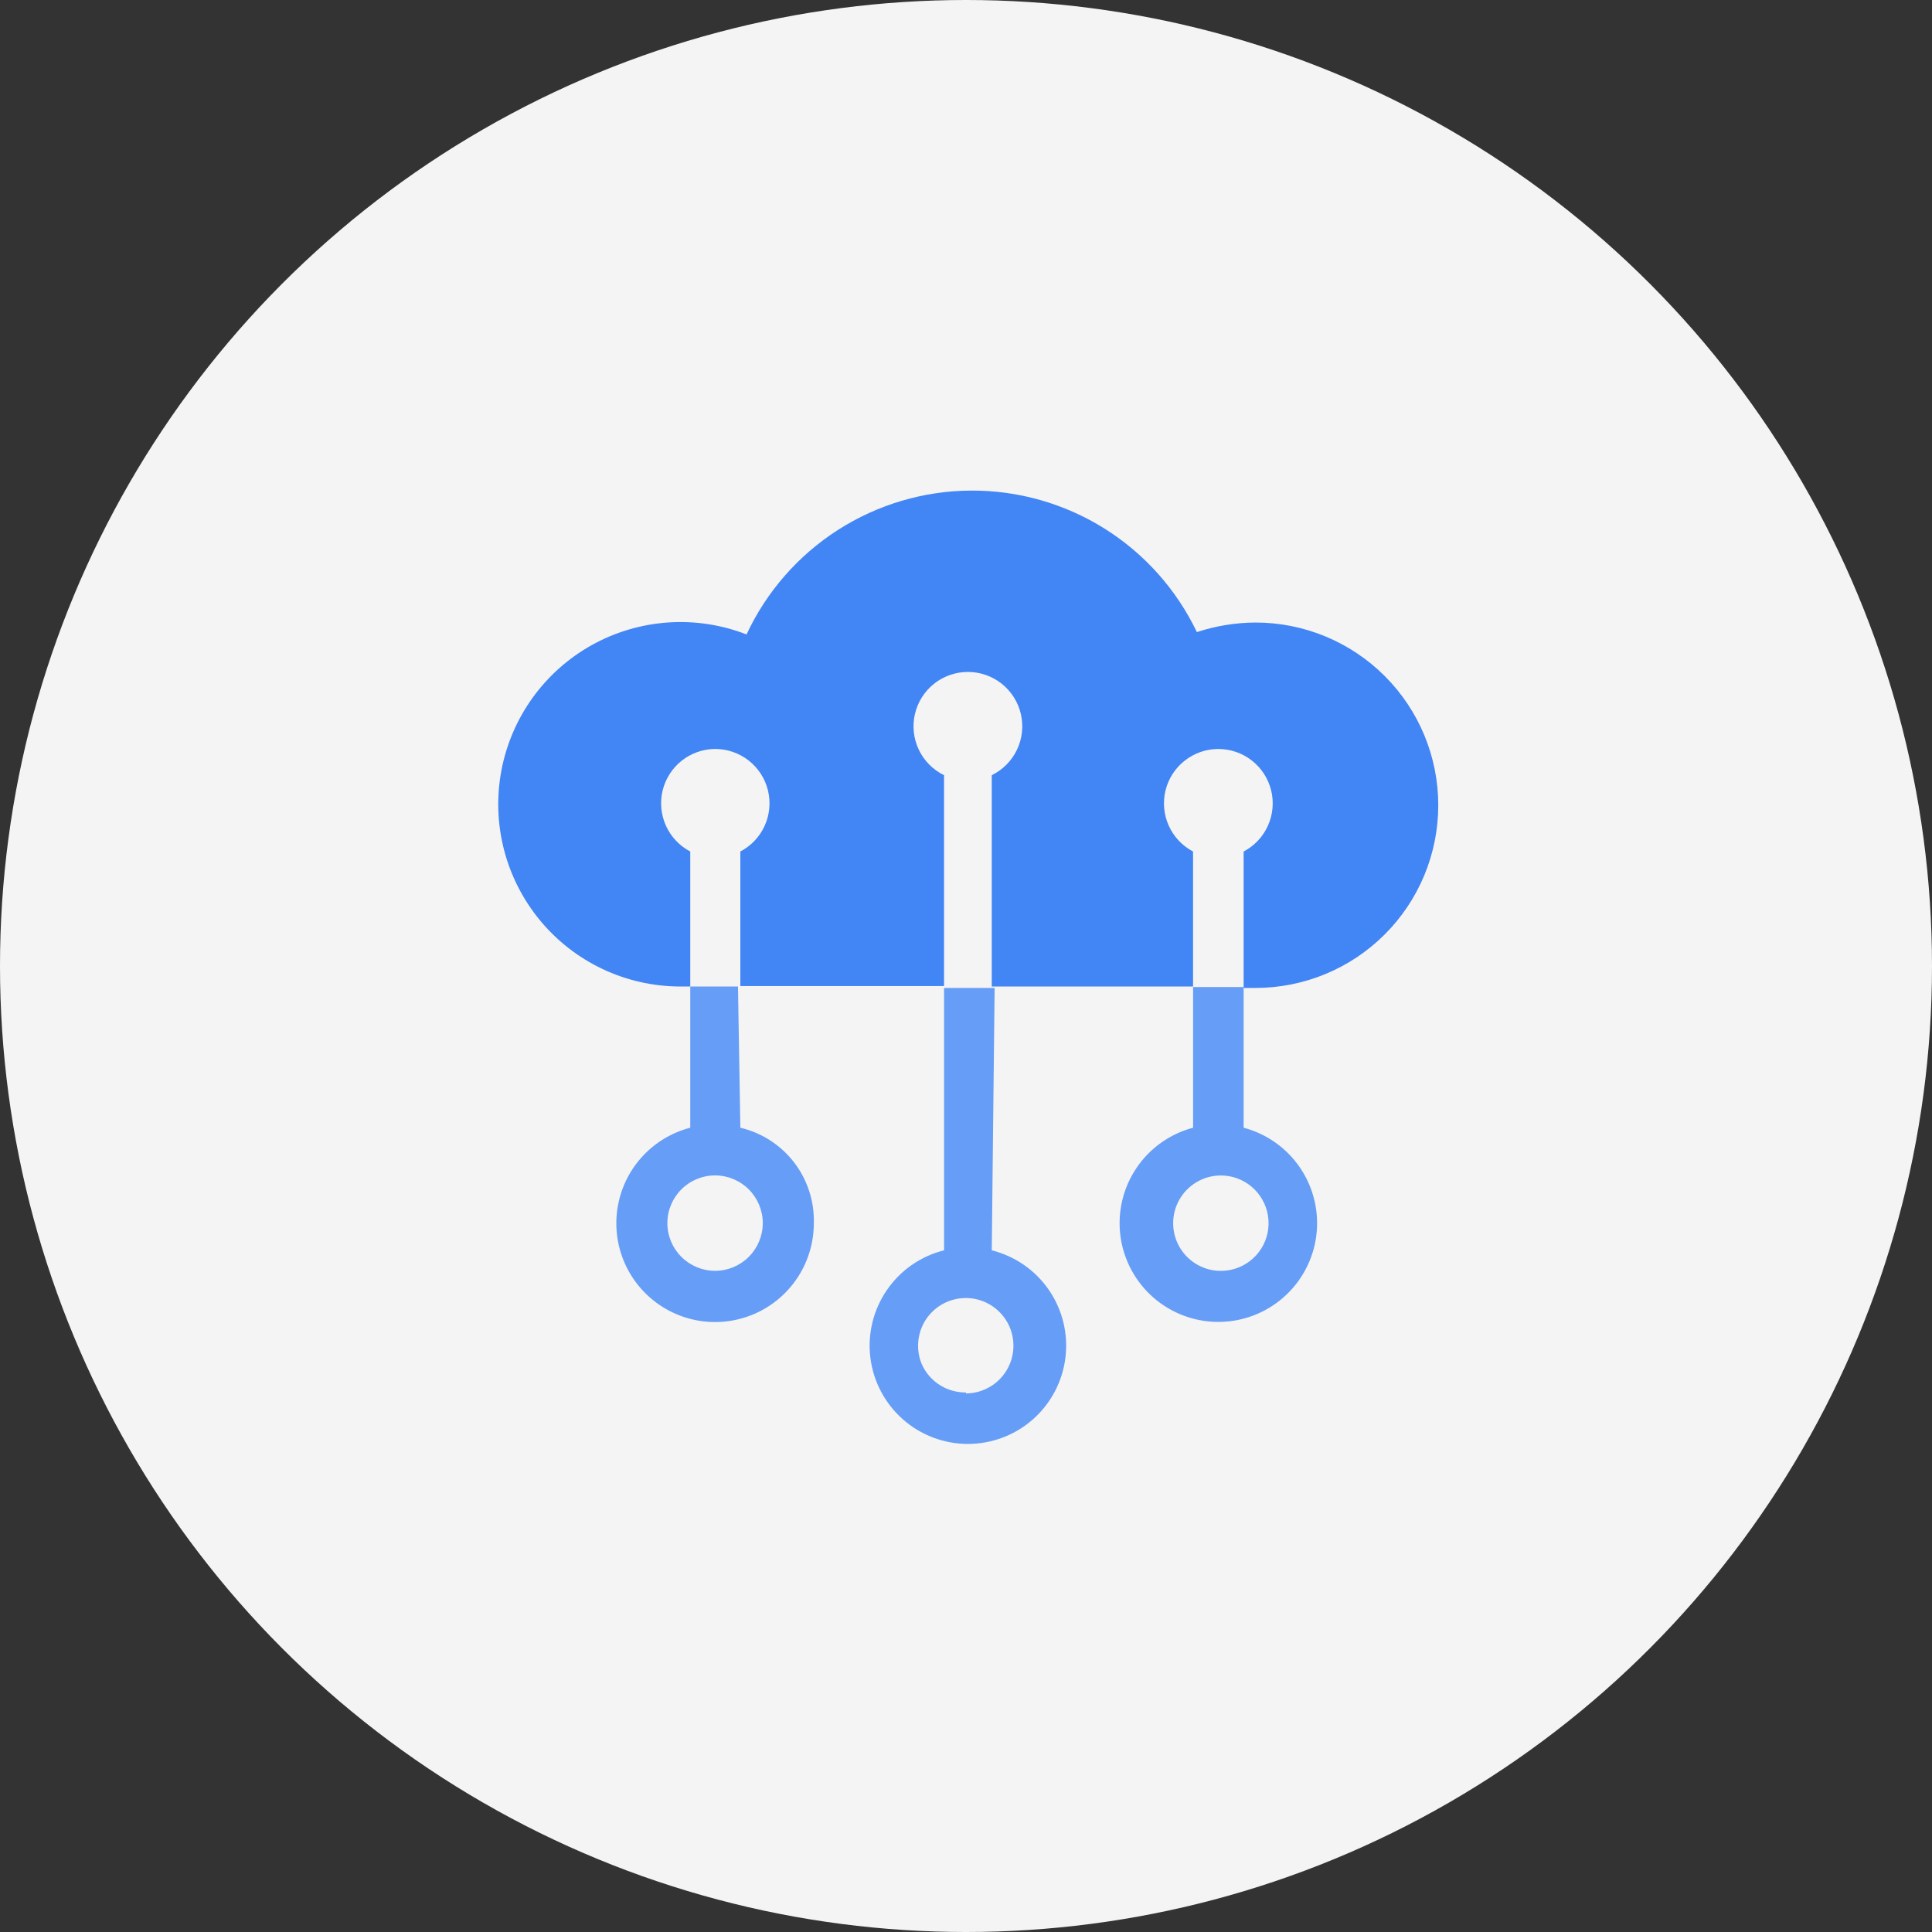 <?xml version="1.0" encoding="UTF-8"?>
<svg xmlns="http://www.w3.org/2000/svg" width="54" height="54" viewBox="0 0 54 54" fill="none">
  <rect x="0" y="0" width="54" height="54" fill="#333333" stroke="none"/>
  <circle cx="27" cy="27" r="27" fill="#F4F4F4"></circle>
  <path fill-rule="evenodd" clip-rule="evenodd" d="M27.72 27.573V21.667C28.029 21.516 28.277 21.265 28.425 20.955C28.573 20.645 28.611 20.293 28.534 19.959C28.457 19.624 28.268 19.325 27.999 19.111C27.73 18.897 27.397 18.781 27.053 18.781C26.709 18.781 26.376 18.897 26.107 19.111C25.838 19.325 25.649 19.624 25.572 19.959C25.495 20.293 25.533 20.645 25.681 20.955C25.829 21.265 26.078 21.516 26.386 21.667V27.56H20.693V23.8C20.994 23.642 21.234 23.388 21.374 23.078C21.514 22.768 21.545 22.42 21.464 22.089C21.383 21.759 21.193 21.466 20.925 21.256C20.657 21.047 20.327 20.933 19.986 20.933C19.647 20.936 19.319 21.052 19.053 21.262C18.788 21.473 18.6 21.766 18.52 22.096C18.441 22.425 18.474 22.772 18.614 23.081C18.754 23.39 18.993 23.643 19.293 23.8V27.573H19C18.252 27.57 17.514 27.403 16.839 27.083C16.163 26.763 15.566 26.298 15.091 25.721C14.615 25.144 14.272 24.47 14.086 23.746C13.9 23.021 13.876 22.265 14.015 21.531C14.155 20.796 14.454 20.101 14.892 19.495C15.33 18.89 15.896 18.388 16.55 18.025C17.204 17.663 17.93 17.449 18.676 17.398C19.422 17.348 20.17 17.462 20.866 17.733C21.423 16.538 22.309 15.525 23.419 14.813C24.53 14.101 25.82 13.719 27.139 13.712C28.458 13.705 29.752 14.073 30.87 14.773C31.988 15.473 32.883 16.477 33.453 17.667C33.983 17.493 34.536 17.403 35.093 17.4C36.447 17.4 37.746 17.938 38.704 18.896C39.662 19.853 40.2 21.152 40.2 22.507C40.2 23.861 39.662 25.16 38.704 26.117C37.746 27.075 36.447 27.613 35.093 27.613H34.76V23.8C35.061 23.642 35.3 23.388 35.439 23.078C35.579 22.768 35.61 22.42 35.529 22.09C35.447 21.76 35.258 21.467 34.99 21.258C34.723 21.048 34.393 20.934 34.053 20.934C33.713 20.934 33.383 21.048 33.116 21.258C32.848 21.467 32.659 21.76 32.577 22.09C32.496 22.42 32.528 22.768 32.667 23.078C32.806 23.388 33.046 23.642 33.346 23.8V27.573H27.72Z" fill="#4285F4"></path>
  <path fill-rule="evenodd" clip-rule="evenodd" d="M20.693 31.52C21.29 31.661 21.82 32.003 22.194 32.488C22.568 32.974 22.763 33.574 22.747 34.187C22.747 34.703 22.604 35.209 22.331 35.648C22.059 36.086 21.669 36.44 21.206 36.668C20.742 36.896 20.225 36.989 19.711 36.938C19.197 36.886 18.708 36.691 18.3 36.376C17.891 36.06 17.579 35.636 17.399 35.153C17.22 34.669 17.179 34.144 17.283 33.638C17.386 33.132 17.629 32.666 17.985 32.291C18.34 31.917 18.794 31.65 19.293 31.52V27.573H20.627L20.693 31.52ZM19.987 35.52C20.34 35.52 20.679 35.379 20.929 35.129C21.179 34.879 21.32 34.54 21.32 34.187C21.32 33.833 21.179 33.494 20.929 33.244C20.679 32.994 20.34 32.853 19.987 32.853C19.633 32.853 19.294 32.994 19.044 33.244C18.794 33.494 18.653 33.833 18.653 34.187C18.653 34.54 18.794 34.879 19.044 35.129C19.294 35.379 19.633 35.52 19.987 35.52ZM34.76 31.52C35.408 31.692 35.971 32.093 36.345 32.65C36.718 33.206 36.877 33.88 36.79 34.544C36.704 35.209 36.378 35.819 35.874 36.262C35.371 36.704 34.724 36.948 34.053 36.948C33.383 36.948 32.736 36.704 32.232 36.262C31.728 35.819 31.403 35.209 31.316 34.544C31.23 33.88 31.388 33.206 31.762 32.65C32.135 32.093 32.699 31.692 33.347 31.52V27.587H34.76V31.52ZM34.053 35.52C34.373 35.537 34.688 35.438 34.941 35.242C35.194 35.046 35.368 34.765 35.431 34.451C35.494 34.137 35.442 33.811 35.284 33.533C35.127 33.254 34.874 33.041 34.573 32.933C34.393 32.869 34.201 32.844 34.01 32.86C33.819 32.876 33.634 32.933 33.468 33.028C33.301 33.122 33.157 33.251 33.044 33.406C32.932 33.561 32.854 33.738 32.816 33.926C32.779 34.113 32.782 34.307 32.825 34.493C32.869 34.68 32.953 34.855 33.07 35.006C33.187 35.157 33.336 35.281 33.506 35.37C33.675 35.459 33.862 35.51 34.053 35.52ZM27.72 34.947C28.37 35.109 28.939 35.504 29.318 36.057C29.697 36.609 29.861 37.282 29.779 37.947C29.697 38.612 29.375 39.225 28.873 39.669C28.371 40.113 27.724 40.358 27.053 40.358C26.383 40.358 25.736 40.113 25.234 39.669C24.732 39.225 24.409 38.612 24.327 37.947C24.245 37.282 24.409 36.609 24.789 36.057C25.168 35.504 25.736 35.109 26.387 34.947V27.613H27.8L27.72 34.947ZM27 38.947C27.285 38.945 27.563 38.852 27.792 38.681C28.02 38.51 28.188 38.27 28.27 37.996C28.352 37.723 28.344 37.43 28.248 37.161C28.151 36.893 27.97 36.662 27.733 36.504C27.495 36.345 27.213 36.267 26.928 36.282C26.642 36.296 26.369 36.401 26.148 36.582C25.927 36.763 25.77 37.01 25.701 37.287C25.631 37.564 25.651 37.856 25.76 38.12C25.865 38.361 26.038 38.565 26.259 38.707C26.48 38.849 26.737 38.923 27 38.92V38.947Z" fill="#669DF6"></path>
</svg>
